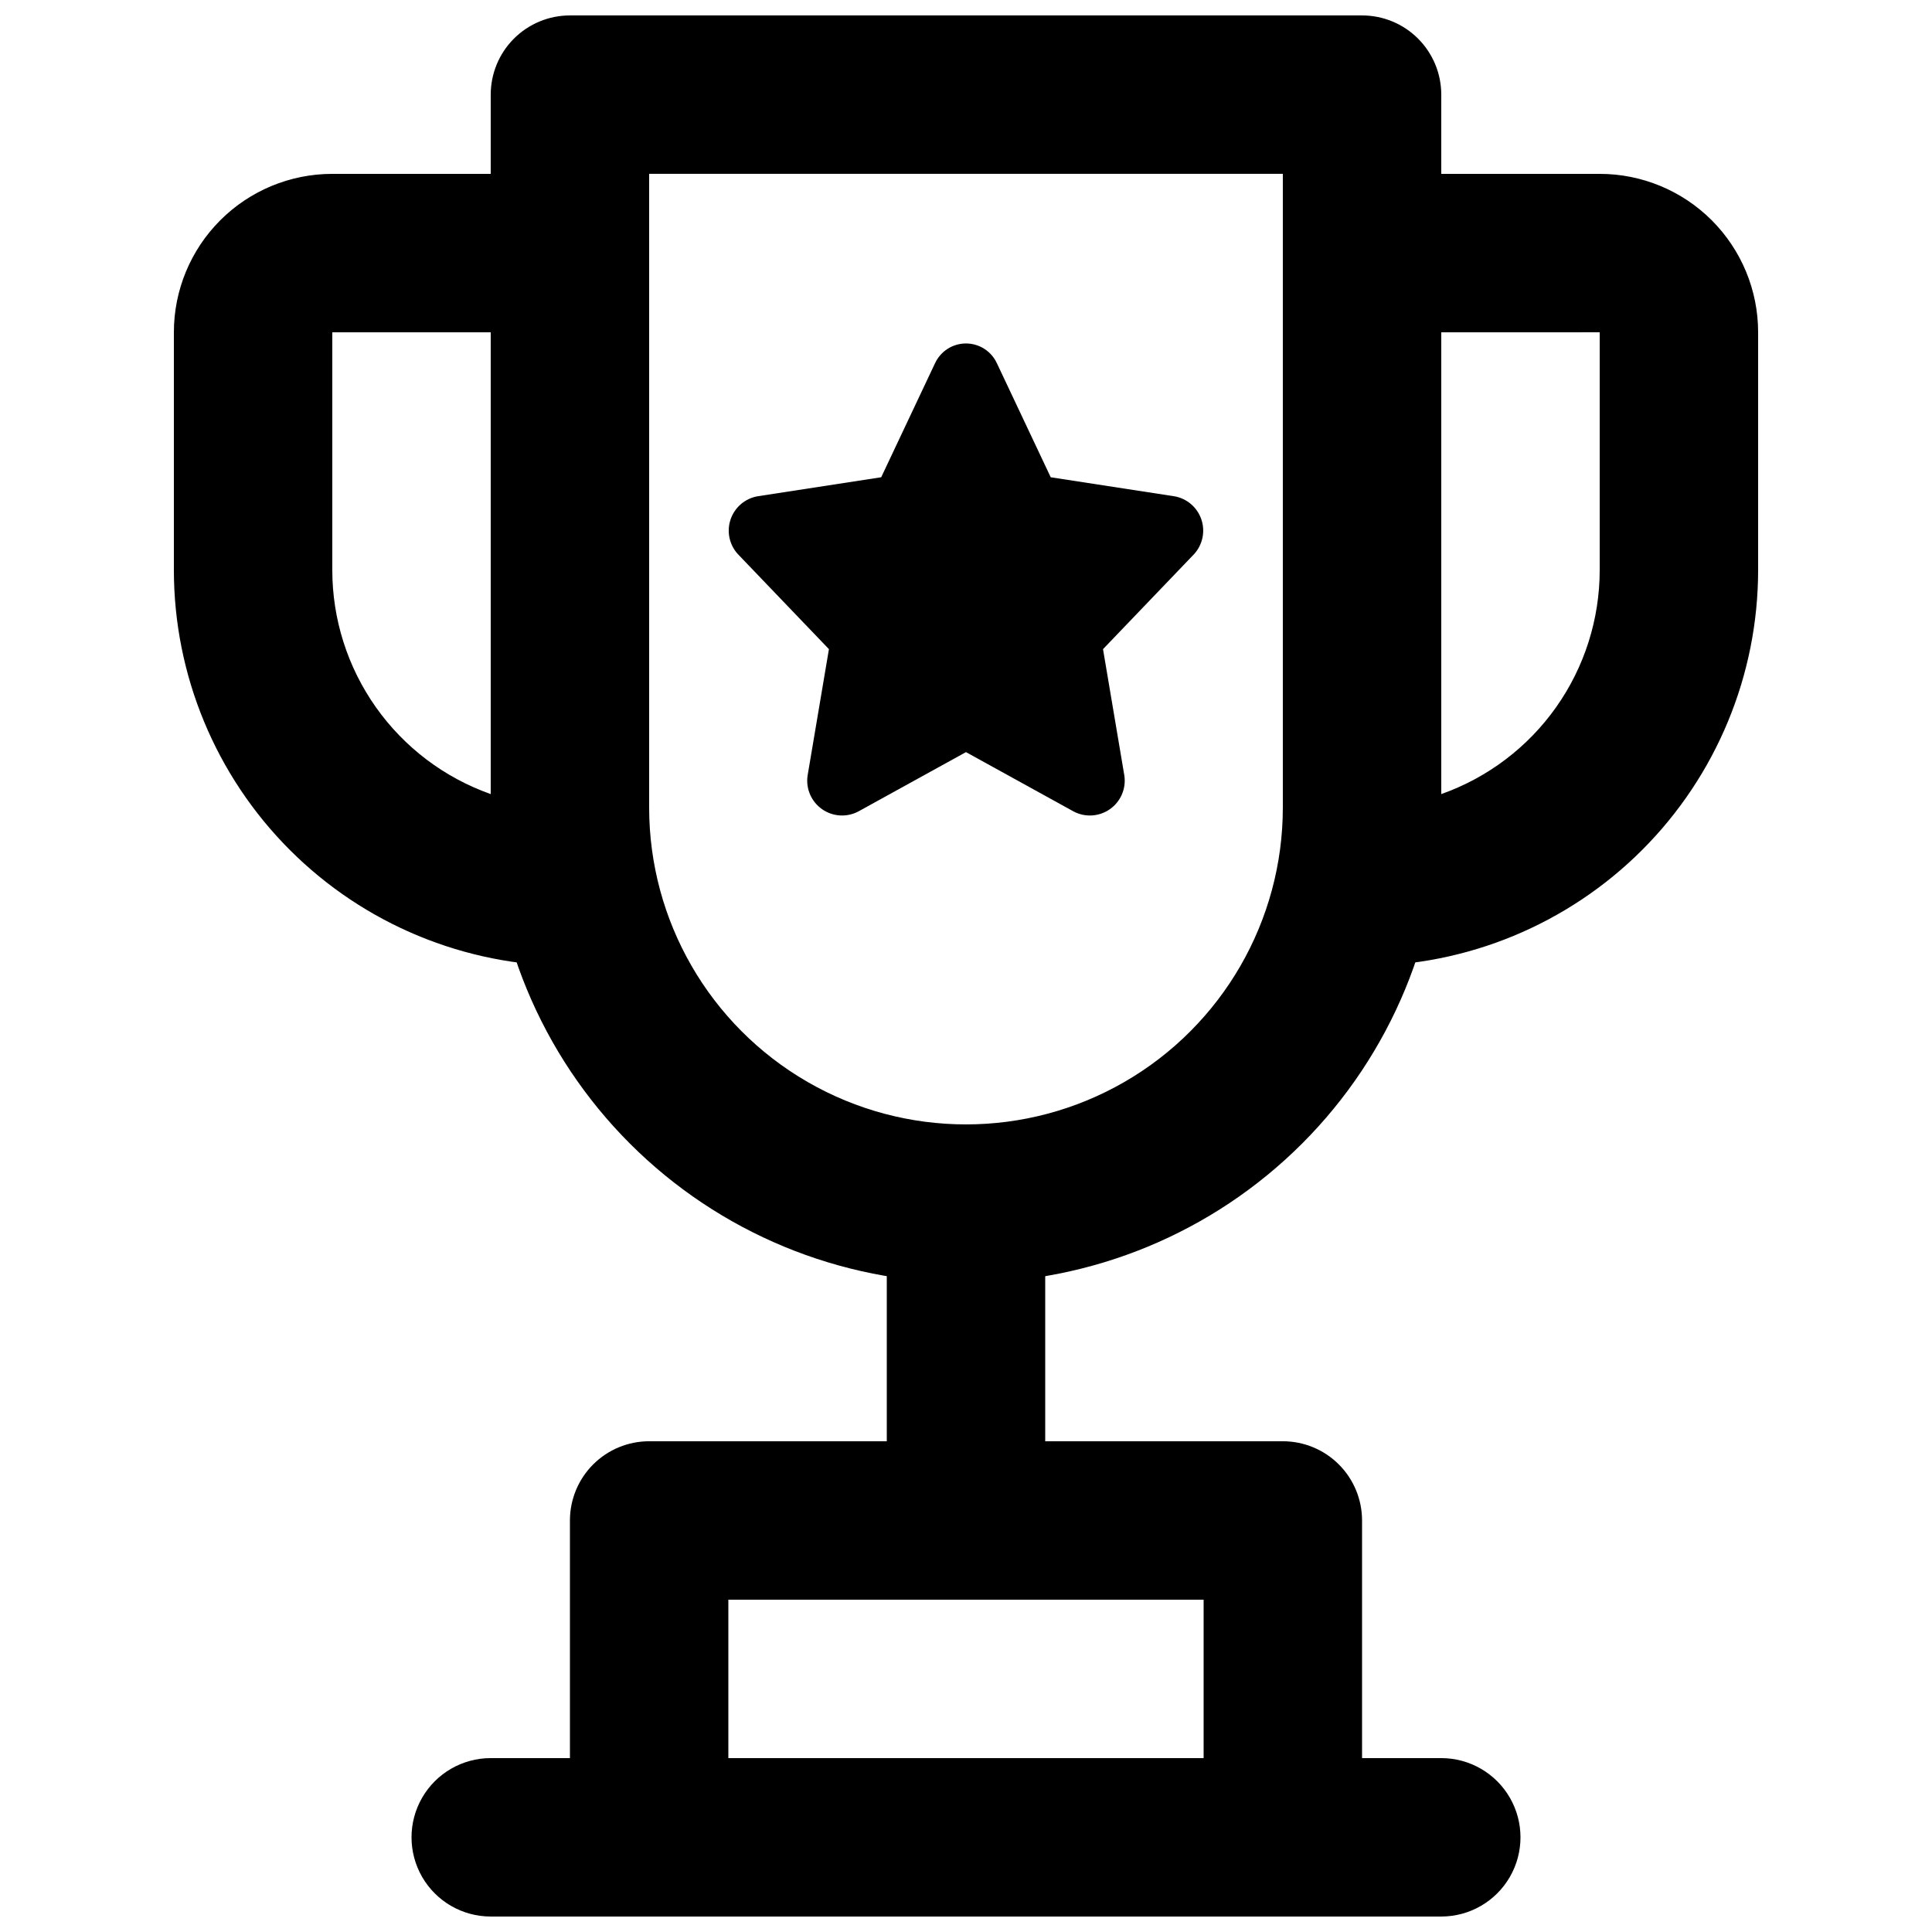 <?xml version="1.0" encoding="UTF-8"?>
<!-- Uploaded to: SVG Repo, www.svgrepo.com, Generator: SVG Repo Mixer Tools -->
<svg width="800px" height="800px" version="1.1" viewBox="144 144 512 512" xmlns="http://www.w3.org/2000/svg">
 <defs>
  <clipPath id="c">
   <path d="m274 148.09h252v335.91h-252z"/>
  </clipPath>
  <clipPath id="b">
   <path d="m295 525h210v126.9h-210z"/>
  </clipPath>
  <clipPath id="a">
   <path d="m253 609h294v42.902h-294z"/>
  </clipPath>
 </defs>
 <g clip-path="url(#c)">
  <path d="m400 483.96c-33.406 0-65.441-13.27-89.062-36.891-23.621-23.617-36.891-55.656-36.891-89.059v-188.93c0-5.566 2.211-10.906 6.148-14.844s9.277-6.148 14.844-6.148h209.92c5.57 0 10.91 2.211 14.844 6.148 3.938 3.938 6.148 9.277 6.148 14.844v188.93c0 33.402-13.27 65.441-36.891 89.059-23.617 23.621-55.656 36.891-89.059 36.891zm-83.969-293.89v167.94c0 29.996 16.004 57.719 41.984 72.719s57.988 15 83.969 0c25.977-15 41.98-42.723 41.98-72.719v-167.94z"/>
 </g>
 <path d="m400 567.93c-5.57 0-10.91-2.211-14.844-6.148-3.938-3.934-6.148-9.273-6.148-14.844v-83.965c0-7.5 4-14.434 10.496-18.18 6.492-3.75 14.496-3.75 20.992 0 6.492 3.746 10.496 10.68 10.496 18.18v83.969-0.004c0 5.57-2.215 10.91-6.148 14.844-3.938 3.938-9.277 6.148-14.844 6.148z"/>
 <g clip-path="url(#b)">
  <path d="m483.96 651.9h-167.93c-5.57 0-10.906-2.211-14.844-6.148s-6.148-9.273-6.148-14.844v-83.969c0-5.566 2.211-10.906 6.148-14.844 3.938-3.934 9.273-6.148 14.844-6.148h167.94-0.004c5.57 0 10.91 2.215 14.844 6.148 3.938 3.938 6.148 9.277 6.148 14.844v83.969c0 5.57-2.211 10.906-6.148 14.844-3.934 3.938-9.273 6.148-14.844 6.148zm-146.94-41.984h125.95v-41.984h-125.95z"/>
 </g>
 <g clip-path="url(#a)">
  <path d="m525.95 651.9h-251.9c-7.5 0-14.43-4-18.18-10.496-3.75-6.492-3.75-14.496 0-20.992 3.75-6.492 10.68-10.496 18.18-10.496h251.9c7.5 0 14.43 4.004 18.18 10.496 3.75 6.496 3.75 14.5 0 20.992-3.75 6.496-10.68 10.496-18.18 10.496z"/>
 </g>
 <path d="m504.96 400c-5.566 0-10.906-2.215-14.844-6.148-3.934-3.938-6.148-9.277-6.148-14.844v-167.94c0-5.566 2.215-10.906 6.148-14.844 3.938-3.938 9.277-6.148 14.844-6.148h62.977c11.137 0 21.816 4.422 29.688 12.297 7.875 7.875 12.297 18.551 12.297 29.688v62.977c0 27.836-11.059 54.535-30.742 74.219-19.684 19.684-46.379 30.742-74.219 30.742zm20.992-167.94v122.38c12.285-4.344 22.918-12.387 30.438-23.027s11.555-23.352 11.547-36.379v-62.977z"/>
 <path d="m295.04 400c-27.84 0-54.535-11.059-74.219-30.742-19.684-19.684-30.742-46.383-30.742-74.219v-62.977c0-11.137 4.422-21.812 12.297-29.688s18.551-12.297 29.688-12.297h62.977c5.566 0 10.906 2.211 14.844 6.148s6.148 9.277 6.148 14.844v167.94c0 5.566-2.211 10.906-6.148 14.844-3.938 3.934-9.277 6.148-14.844 6.148zm-62.977-167.94v62.977c-0.008 13.027 4.027 25.738 11.547 36.379s18.152 18.684 30.438 23.027v-122.38z"/>
 <path d="m408.18 240.25 14.273 30.23 32.746 5.039 0.004-0.004c3.324 0.574 6.07 2.918 7.16 6.109 1.094 3.191 0.359 6.723-1.91 9.215l-24.141 25.191 5.668 33.586c0.473 3.426-1.008 6.832-3.84 8.82-2.828 1.988-6.531 2.231-9.598 0.625l-28.547-15.742-28.551 15.742c-3.062 1.605-6.769 1.363-9.598-0.625-2.828-1.988-4.312-5.394-3.836-8.82l5.668-33.586-24.141-25.191c-2.273-2.492-3.008-6.023-1.914-9.215s3.836-5.535 7.16-6.109l32.746-5.039 14.273-30.23 0.004 0.004c1.48-3.188 4.672-5.227 8.188-5.227 3.512 0 6.707 2.039 8.184 5.227z"/>
</svg>